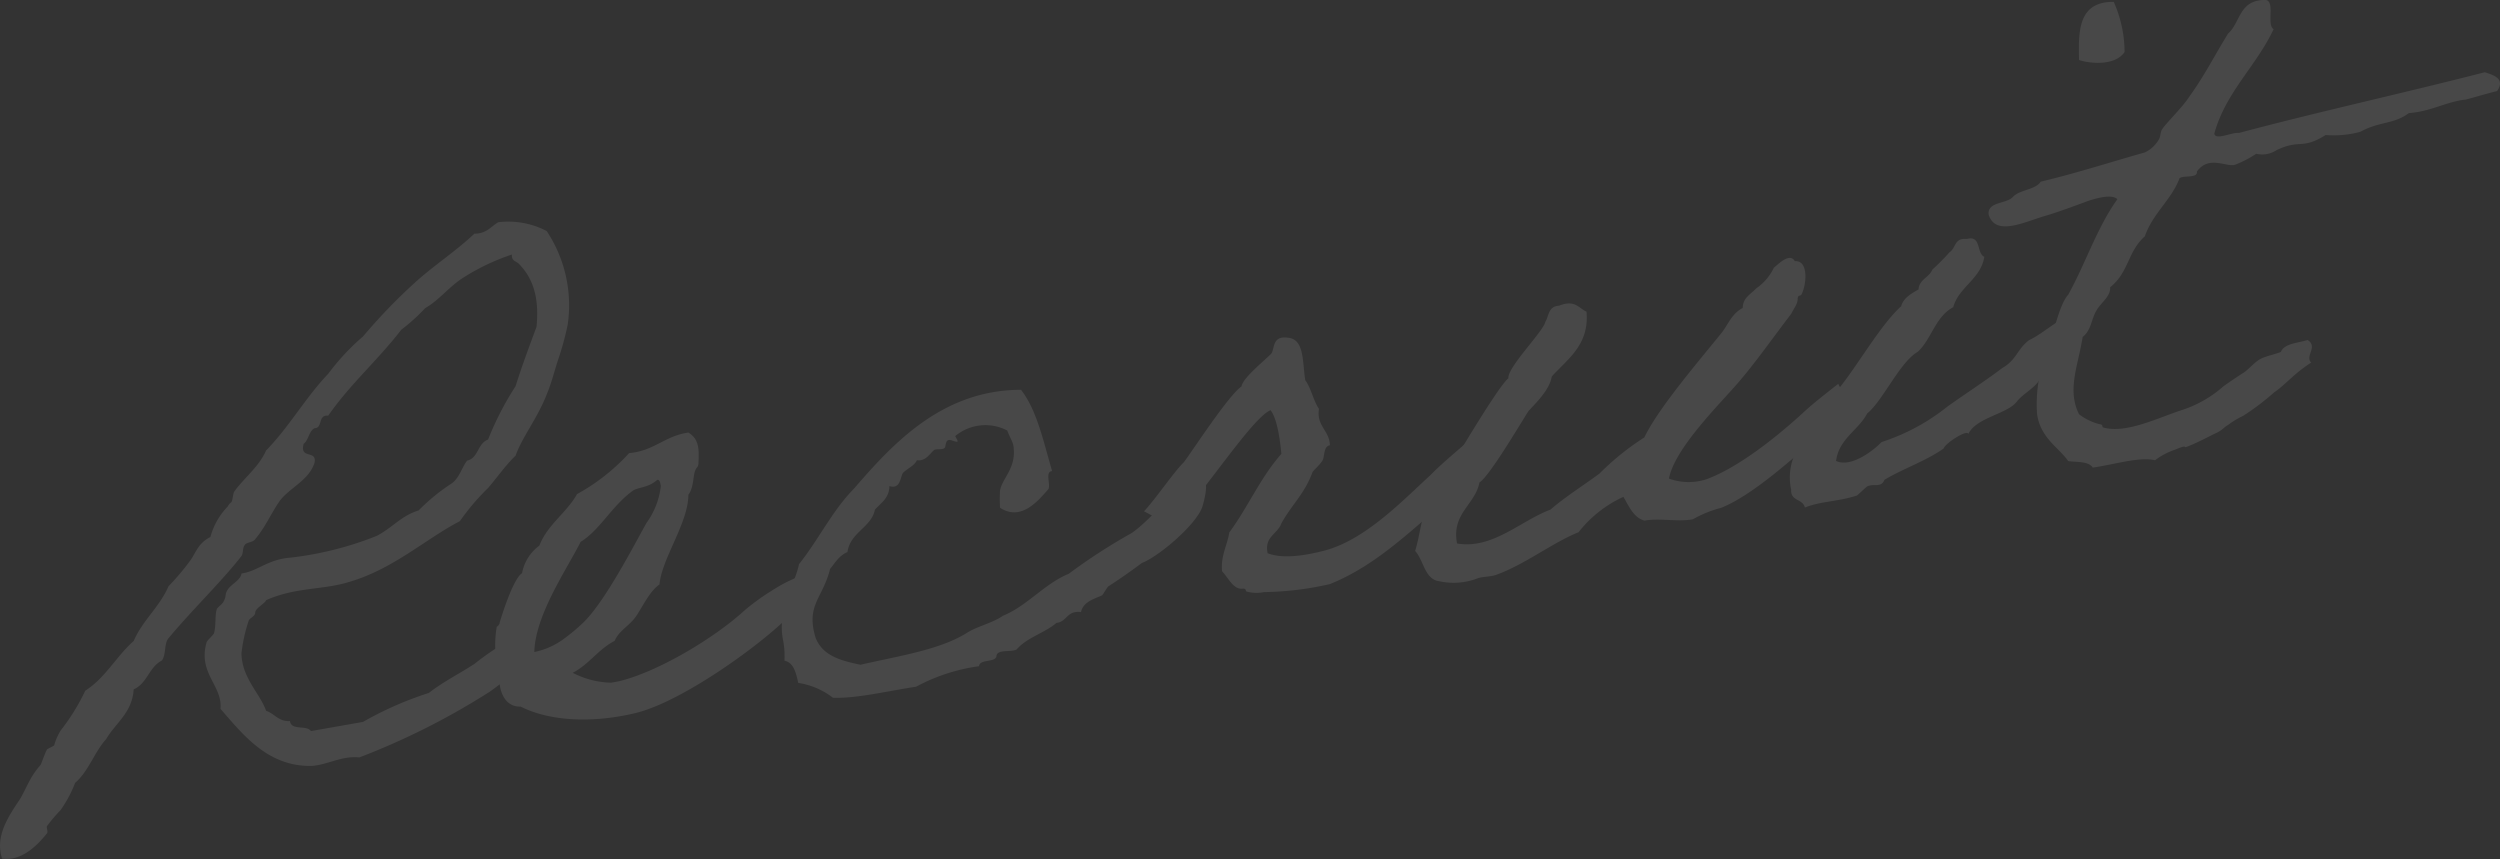 <svg xmlns="http://www.w3.org/2000/svg" width="225.127" height="77.355" viewBox="0 0 225.127 77.355">
  <rect x="0" y="0" width="225.127" height="77.355" fill="#333333" stroke="none"/>
  <g id="グループ_932" data-name="グループ 932" transform="translate(466.543 -532.112)" opacity="0.104">
    <path id="パス_918" data-name="パス 918" d="M-418.878,591.627c.13.042-3.843,3.023-3.713,2.869a64.721,64.721,0,0,1-11.593,5.822c-1.628-.17-2.93.712-4.363.768-3.907.039-6.121-2.827-8.141-5.141.2-2.118-2.084-3.215-1.237-6.033.065-.143.586-.625.651-.767.2-.685.066-1.641.261-2.2.13-.218.521-.417.651-.767.2-.359.065-.6.326-.969.326-.512,1.172-.857,1.237-1.456,1.433-.186,2.345-1.259,4.363-1.42a30.043,30.043,0,0,0,7.816-1.964c1.368-.7,2.214-1.824,3.777-2.294a17.689,17.689,0,0,1,2.8-2.317c.846-.475,1.042-1.487,1.563-2.165,1.041-.249.912-1.527,1.888-1.9a27.186,27.186,0,0,1,2.475-4.8c.586-1.86,1.238-3.6,1.888-5.348.261-2.65-.325-4.37-1.562-5.649-.261-.28-.717-.265-.652-.862a19.534,19.534,0,0,0-4.363,2.071c-1.3.816-2.149,2.008-3.452,2.758a16.749,16.749,0,0,1-2.149,1.942c-2.084,2.712-4.624,4.918-6.578,7.737-.976-.089-.456,1.122-1.237,1.13-.521.288-.521,1.07-.977,1.41-.391,1.436,1.238.5.977,1.717-.521,1.589-2.215,2.213-3.126,3.416-.782,1.114-1.3,2.379-2.215,3.451-.195.295-.716.257-.911.487-.261.306-.131.739-.326,1.034-1.759,2.264-4.493,4.9-6.577,7.412-.392.46-.2,1.467-.587,1.992-1.172.6-1.3,2.053-2.54,2.6-.13,2.107-1.628,3.021-2.475,4.473-1.106,1.238-1.563,2.881-2.8,3.947a11.174,11.174,0,0,1-1.3,2.443,14.432,14.432,0,0,0-1.237,1.455c-.065.142.13.5,0,.653-.977,1.213-2.345,2.5-4.038,2.273-.651-1.969.521-3.738,1.563-5.289.326-.514.521-1,.912-1.724a6.95,6.95,0,0,1,.977-1.41c.13-.218.325-.9.586-1.405.065-.076.586-.3.651-.376a5.2,5.2,0,0,1,.586-1.341,18.719,18.719,0,0,0,2.214-3.581c1.825-1.168,2.8-3.1,4.364-4.481.782-1.832,2.344-3.084,3.127-4.915a22.592,22.592,0,0,0,1.888-2.221c.586-.755.716-1.624,1.888-2.222a6.325,6.325,0,0,1,1.564-2.751,1.02,1.02,0,0,1,.326-.383c.13-.218.13-.74.259-.958.913-1.267,2.215-2.214,2.867-3.7,2.084-2.126,3.516-4.724,5.6-6.914a20.852,20.852,0,0,1,3.126-3.351,51.025,51.025,0,0,1,4.69-4.865c1.692-1.536,3.647-2.793,5.34-4.392,1.107,0,1.5-.657,2.149-1.031a7.442,7.442,0,0,1,4.364.793,12.083,12.083,0,0,1,1.888,8.459,26.917,26.917,0,0,1-.911,3.286c-.326,1.035-.587,2.058-.977,2.973-.847,2.169-2.215,3.843-2.8,5.508-.911.878-1.628,1.916-2.475,2.912a20.265,20.265,0,0,0-2.54,2.987c-3.061,1.582-5.991,4.314-9.964,5.47-2.345.738-4.82.458-7.489,1.646-.066.272-.912.681-.978,1.084,0,.391-.456.471-.586.755a14.3,14.3,0,0,0-.651,2.914c0,2.214,1.693,3.675,2.215,5.21.781.253,1.106.979,2.148.924.131.89,1.5.322,1.889.9l4.689-.826a31,31,0,0,1,5.927-2.608c1.3-1.012,2.735-1.72,4.1-2.611a23.651,23.651,0,0,1,4.038-2.6C-419.2,588.364-419.009,591.585-418.878,591.627Z" fill="#fff"/>
    <path id="パス_919" data-name="パス 919" d="M-394.784,586.728c-.977,1.734-9.639,8.407-14.524,9.594-4.1.984-7.88.674-10.355-.583-1.5.068-2.019-1.6-1.889-2.793a9.723,9.723,0,0,1-.26-4.383s.26-.176.26-.371c.2-.687,1.238-4,2.019-4.46a3.964,3.964,0,0,1,1.563-2.489c.717-1.885,2.475-2.977,3.387-4.636a18.122,18.122,0,0,0,4.689-3.691c2.28-.207,3.191-1.539,5.34-1.854.912.556.977,1.391.912,2.64,0,.52-.13.413-.26.7-.261.5-.13,1.585-.652,2.263,0,2.541-2.409,5.766-2.6,8.08-.913.617-1.564,2.1-2.15,2.919s-1.5,1.24-1.889,2.156c-1.5.784-2.279,2.1-3.777,2.88a7.921,7.921,0,0,0,3.452.889l.651-.115c3.452-.8,8.6-3.86,11.332-6.361a19.652,19.652,0,0,1,2.475-1.8,13.438,13.438,0,0,1,2.475-1.283A13.753,13.753,0,0,1-394.784,586.728Zm-14.784-10.419c-1.889,1.375-2.931,3.513-4.689,4.6-1.173,2.355-4.1,6.584-4.168,9.917a6.731,6.731,0,0,0,2.539-1.1,17.46,17.46,0,0,0,1.889-1.57c1.954-1.908,4.494-6.85,5.666-8.946a7,7,0,0,0,1.3-3.355c-.065-.184-.065-.574-.326-.528C-408.2,576.068-409.047,575.958-409.568,576.309Z" fill="#fff"/>
    <path id="パス_920" data-name="パス 920" d="M-358.25,577.68c-.457,1.579-3.908,4.532-5.471,5.133-.912.683-2.019,1.464-3,2.092-.13.088-.521.807-.586.819-.652.31-1.694.559-1.889,1.506-1.3-.161-1.237.869-2.214.977-1.042.9-2.671,1.317-3.582,2.389-.521.287-1.824-.069-1.824.648-.195.554-1.5.2-1.563.861a16.707,16.707,0,0,0-5.666,1.846c-2.605.393-5.34,1.072-7.489.995a6.784,6.784,0,0,0-3.126-1.337c-.2-.878-.391-1.82-1.238-2,.065-2.1-.391-1.755-.195-4,.13-1.325,1.237-3.344,1.5-4.692,1.758-2.2,3-4.827,4.949-6.8,3.517-4.072,7.946-8.891,15.045-8.905,1.432,1.832,2.018,4.659,2.8,7.322-.651.05-.13,1.13-.326,1.62-.846.931-2.409,2.965-4.363,1.681a12.524,12.524,0,0,1,0-1.562c.2-1.076,1.367-1.935,1.237-3.671,0-.651-.325-.984-.586-1.72a4.25,4.25,0,0,0-4.689.5c.326.594.326.594-.326.384s-.455.6-.651.7c-.2.165-.651.05-.912.161-.39.33-.781,1.05-1.563.927-.195.49-.846.736-1.237,1.13-.26.307-.2,1.532-1.238,1.2,0,1.042-.716,1.494-1.3,2.119-.326,1.62-2.215,2.018-2.475,3.823-.781.333-1.107.976-1.563,1.513-.651,2.654-2.214,3.255-1.3,6.22.651,1.644,2.344,2.062,4.038,2.414,3.451-.8,7.228-1.34,9.7-2.948.977-.562,2.28-.857,3.126-1.463,2.215-.911,3.713-2.869,5.927-3.781a51.422,51.422,0,0,1,5.666-3.668c1.758-1.223,3.126-3.287,5.08-4.348C-358.446,574.915-357.4,574.731-358.25,577.68Z" fill="#fff"/>
    <path id="パス_921" data-name="パス 921" d="M-334.352,571.838c0-.065.848,2.326.848,2.326a33.257,33.257,0,0,1-2.345,2.692c-3.387,2.747-6.578,6.11-10.942,7.856a28.124,28.124,0,0,1-5.926.719,3.319,3.319,0,0,1-1.563-.05c-.131-.042,0-.26-.326-.267-.847.149-1.3-.944-1.889-1.556-.13-1.409.456-2.295.652-3.5,1.758-2.393,2.735-4.845,4.689-7.078-.131-1.345-.39-3.187-.977-3.931-1.889.788-7.294,9.492-9.118,10.335,0,0-2.344-1.28-2.279-1.226.977-1.019,2.735-3.609,3.582-4.409.846-1.127,4.037-6.053,5.21-6.845.065-.728,2.149-2.4,2.67-2.945.326-.449.065-1.64,1.5-1.437,1.5.126,1.3,2.18,1.563,3.827.521.69.716,1.827,1.237,2.582-.26,1.543.977,1.977.977,3.28-.585.1-.456.992-.651,1.351-.261.438-.716.778-.912,1.073-.716,1.951-1.823,2.861-2.8,4.6-.325.97-1.563,1.188-1.238,2.692,1.238.5,3.192.285,5.276-.278,3.647-1.034,6.968-4.551,9.443-6.809C-336.7,573.815-334.352,571.9-334.352,571.838Z" fill="#fff"/>
    <path id="パス_922" data-name="パス 922" d="M-301.009,566.676a17.315,17.315,0,0,1,1.107,2.6s-4.1,3.459-4.3,3.428-4.3,3.949-7.36,5.14a10.46,10.46,0,0,0-2.54,1.033c-1.432.253-2.93-.134-4.363.119-.977-.283-1.368-1.256-1.889-2.142a10.86,10.86,0,0,0-4.038,3.186c-2.344.935-4.884,2.946-7.489,3.862-.521.157-1.107.129-1.563.275a5.989,5.989,0,0,1-3.452.283c-1.368-.149-1.433-1.9-2.214-2.735.39-1.242.521-2.7.977-3.949.781-1.115,6.317-10.753,7.424-11.6-.13-.954,3.191-4.274,3.321-5.079.326-.514.261-1.414,1.238-1.455,1.433-.579,1.758.21,2.475.54.26,2.95-1.629,4.194-3.126,5.826-.2,1.207-1.368,2.325-2.084,3.1-.587.885-3.517,5.894-4.429,6.445-.391,2.023-2.54,2.793-2.019,5.5,3.191.544,5.731-2.053,8.4-3.045,1.433-1.229,2.931-2.144,4.429-3.256a23.629,23.629,0,0,1,4.038-3.252c1.237-2.627,5.08-7.082,6.968-9.433.587-.755.912-1.725,1.89-2.222,0-.912.715-1.233,1.236-1.782a4.662,4.662,0,0,0,1.563-1.838c.327-.253,1.433-1.426,1.889-.594,1.3-.1,1.042,2.226.586,3.023-.13.153-.26-.019-.325.318,0,.52-.261.762-.586,1.405-1.564,2.034-3.062,4.188-4.69,6.1s-5.8,5.97-6.317,8.733a5.191,5.191,0,0,0,3.387.055c3-1.115,6.447-3.938,8.662-5.956C-303.224,568.369-301.2,566.84-301.009,566.676Z" fill="#fff"/>
    <path id="パス_923" data-name="パス 923" d="M-289.289,571.187c-.13-.434-2.149.9-2.214,1.3-1.564,1.123-3.648,1.815-5.341,2.831-.325.772-.912.29-1.563.6-.131.089-.782.724-.912.812-1.628.549-3.322.52-4.689,1.088-.2-.813-1.3-.552-1.238-1.6a5.13,5.13,0,0,1,.2-2.9,21.951,21.951,0,0,1,3.257-5.263c2.018-2.049,4.3-6.424,6.447-8.365.2-.751.911-1.138,1.563-1.514.065-.922.977-1.083,1.238-1.78a19.381,19.381,0,0,0,1.562-1.579c.587-.364.391-1.306,1.564-1.186,1.3-.361.846,1.283,1.562,1.612-.325,2.012-2.279,2.682-2.8,4.532-1.629.873-1.954,2.884-3.191,4.015-1.629.937-3.127,4.392-4.559,5.557-.782,1.505-2.54,2.272-2.8,4.272,1.3.616,3.256-.835,4.1-1.7a18.667,18.667,0,0,0,5.926-3.194c1.693-1.211,3.256-2.2,4.949-3.478,1.3-.75,1.3-1.662,2.41-2.509,1.368-.632,2.67-2.033,4.3-2.451.717,1.892-.456,4.053-3.386,6.067-.456.733-1.5,1.241-2.019,1.92C-285.772,569.4-288.573,569.693-289.289,571.187Zm13.09-38.908a11.191,11.191,0,0,1,.977,4.516c-.847,1.257-3.061,1.061-4.1.723C-279.39,534.86-279.39,532.255-276.2,532.279Z" fill="#fff"/>
    <path id="パス_924" data-name="パス 924" d="M-258.421,564.767c-1.563.991-2.28,1.965-3.322,2.67a22.614,22.614,0,0,1-2.8,2.121,7.731,7.731,0,0,0-1.368.827c-.391.2-.456.472-1.237.8-.391.2-1.563.8-2.149,1.03-.977.433.065-.207-1.3.361a6.539,6.539,0,0,0-1.889.984c-1.367-.346-3.712.394-5.6.661-.39-.582-1.368-.474-2.214-.586-.781-1.165-2.475-2.038-2.8-4.2a12.769,12.769,0,0,1,.651-5.065c.781-1.765,1.238-4.711,2.149-5.718,1.563-2.816,2.6-6.06,4.429-8.6-.457-.44-1.563-.181-2.541.122-.715.257-2.279.858-3.712,1.306-2.018.551-4.688,2-5.34-.035-.13-1.215,1.628-.939,2.214-1.628.587-.624,2.019-.617,2.475-1.348,3.257-.77,6.252-1.754,9.379-2.631a2.856,2.856,0,0,0,1.237-1.13c.2-.295.13-.674.325-.969.457-.667,1.824-1.95,2.475-2.976,1.3-1.793,2.28-3.724,3.452-5.624,1.107-.976.977-2.907,3.126-3.026,1.3-.229.261,2.169.977,2.628-1.563,3.337-4.3,5.643-5.34,9.409.13.628,1.563-.145,2.214-.065,7.229-1.926,14.914-3.607,22.143-5.468.782.253,1.889.579,1.107,1.694-1.628.417-3,.853-2.931.777-1.823.256-2.995,1.049-5.014,1.21-1.368,1.023-2.6.72-4.364,1.682a9.016,9.016,0,0,1-3.126.29c-2.149,1.355-2.279.337-4.428,1.366a2.318,2.318,0,0,1-1.824.322,9.782,9.782,0,0,1-1.889.985c-.782.267-2.344-.89-3.451.608.065.64-1.107.325-1.563.6-.717,1.95-2.41,3.159-3.126,5.24-1.563,1.383-1.433,3.249-3.127,4.589.065.835-.847,1.386-1.237,2.107-.456.732-.456,1.773-1.237,2.366-.391,2.544-1.433,4.747-.326,6.961a5.01,5.01,0,0,0,1.889.905c.26.019.195.225.26.28,2.084.608,4.95-.873,7.229-1.6a10.558,10.558,0,0,0,3.582-2.063c.065-.077,1.759-1.223,1.824-1.235.521-.351.912-.876,1.5-1.24.521-.287,1.367-.436,1.888-.658.326-.774,1.5-.786,2.41-1.076C-257.77,563.349-259.007,564.154-258.421,564.767Z" fill="#fff"/>
  </g>
</svg>
